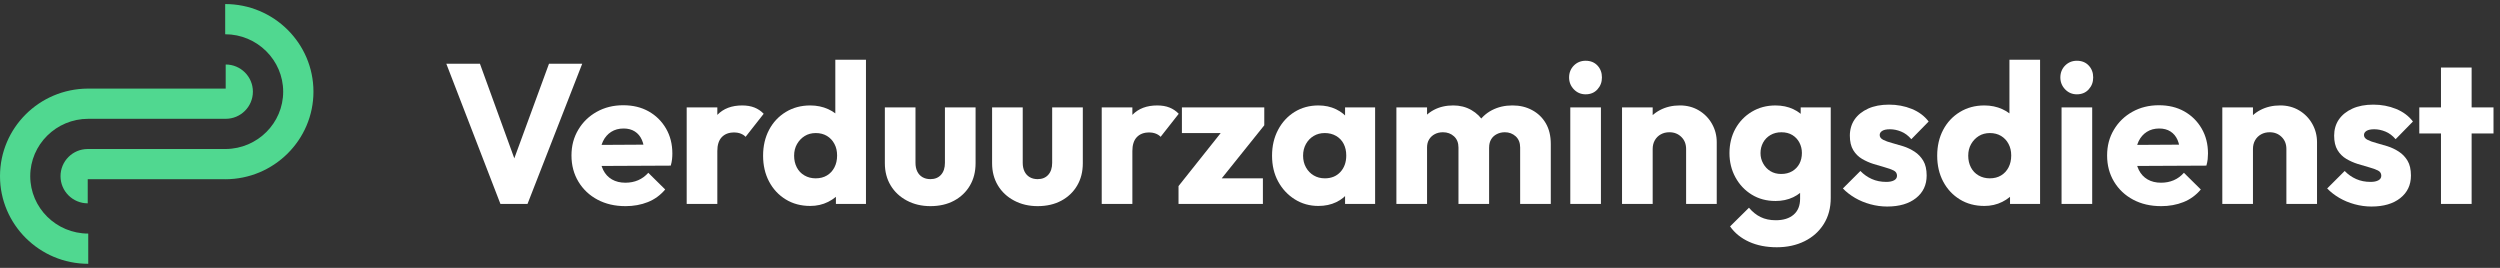 <svg width="308" height="33" viewBox="0 0 308 33" fill="none" xmlns="http://www.w3.org/2000/svg">
<rect x="0" y="0" width="308" height="33" fill="#333333" stroke="none"/>
<g clip-path="url(#clip0_15_558)">
<path d="M38.618 11.291C38.618 17.241 33.74 22.083 27.744 22.083V22.078H10.808V25.05C8.957 25.05 7.456 23.551 7.456 21.704C7.456 19.857 8.957 18.358 10.808 18.358H27.806C31.719 18.328 34.888 15.168 34.888 11.291C34.888 7.415 31.683 4.221 27.743 4.221V0.5C33.739 0.5 38.617 5.339 38.617 11.291H38.618Z" fill="#50D890"/>
<path d="M10.871 28.777V32.5C4.875 32.5 0 27.659 0 21.706C0 15.754 4.84 10.951 10.803 10.915H27.805V7.946C29.655 7.946 31.157 9.444 31.157 11.291C31.157 13.139 29.655 14.637 27.805 14.637H10.871C6.931 14.637 3.726 17.808 3.726 21.706C3.726 25.604 6.931 28.777 10.871 28.777Z" fill="#50D890"/>
<path d="M61.654 25.127L54.986 7.853H59.129L64.204 21.824H62.513L67.636 7.853H71.729L64.988 25.127H61.654Z" fill="white"/>
<path d="M77.049 25.396C75.758 25.396 74.615 25.131 73.618 24.601C72.621 24.072 71.837 23.333 71.265 22.387C70.693 21.442 70.406 20.365 70.406 19.157C70.406 17.949 70.684 16.926 71.24 15.988C71.795 15.05 72.556 14.312 73.52 13.774C74.484 13.235 75.571 12.966 76.78 12.966C77.989 12.966 79.018 13.22 79.917 13.724C80.816 14.23 81.526 14.931 82.05 15.829C82.572 16.726 82.834 17.753 82.834 18.912C82.834 19.141 82.822 19.373 82.797 19.61C82.772 19.846 82.72 20.111 82.638 20.405L72.391 20.454V17.861L81.019 17.812L79.401 18.913C79.385 18.245 79.279 17.686 79.082 17.238C78.886 16.789 78.596 16.442 78.213 16.198C77.828 15.953 77.366 15.831 76.827 15.831C76.238 15.831 75.728 15.97 75.295 16.247C74.862 16.524 74.527 16.908 74.291 17.397C74.054 17.886 73.936 18.474 73.936 19.159C73.936 19.844 74.062 20.44 74.316 20.945C74.568 21.451 74.928 21.837 75.394 22.107C75.859 22.376 76.411 22.51 77.048 22.51C77.62 22.51 78.143 22.408 78.617 22.204C79.091 22 79.507 21.695 79.868 21.287L81.951 23.343C81.362 24.044 80.652 24.562 79.818 24.896C78.984 25.23 78.061 25.398 77.048 25.398L77.049 25.396Z" fill="white"/>
<path d="M84.6 25.127V13.235H88.375V25.127H84.6ZM88.375 18.618L86.806 17.395C87.117 15.991 87.644 14.907 88.388 14.141C89.132 13.374 90.148 12.991 91.439 12.991C92.011 12.991 92.514 13.076 92.948 13.248C93.38 13.419 93.76 13.676 94.087 14.018L91.856 16.857C91.709 16.695 91.514 16.563 91.268 16.466C91.023 16.368 90.744 16.319 90.434 16.319C89.797 16.319 89.294 16.511 88.926 16.894C88.558 17.278 88.374 17.852 88.374 18.619L88.375 18.618Z" fill="white"/>
<path d="M99.822 25.372C98.678 25.372 97.669 25.103 96.795 24.564C95.921 24.026 95.239 23.292 94.748 22.362C94.258 21.433 94.013 20.373 94.013 19.181C94.013 17.99 94.258 16.93 94.748 16C95.237 15.07 95.924 14.337 96.806 13.799C97.688 13.26 98.694 12.991 99.821 12.991C100.621 12.991 101.357 13.142 102.027 13.444C102.697 13.746 103.244 14.17 103.67 14.716C104.094 15.262 104.339 15.895 104.405 16.613V21.629C104.339 22.33 104.094 22.962 103.67 23.526C103.245 24.089 102.698 24.537 102.027 24.872C101.356 25.206 100.621 25.373 99.821 25.373L99.822 25.372ZM100.484 21.971C101.023 21.971 101.489 21.853 101.881 21.616C102.273 21.38 102.58 21.05 102.8 20.626C103.02 20.202 103.131 19.713 103.131 19.158C103.131 18.603 103.021 18.143 102.8 17.727C102.58 17.31 102.273 16.984 101.881 16.747C101.489 16.511 101.031 16.393 100.508 16.393C99.984 16.393 99.527 16.515 99.135 16.76C98.742 17.004 98.428 17.335 98.191 17.75C97.954 18.166 97.835 18.643 97.835 19.181C97.835 19.72 97.946 20.201 98.166 20.625C98.386 21.049 98.701 21.38 99.11 21.615C99.518 21.852 99.976 21.97 100.483 21.97L100.484 21.971ZM106.686 25.127H102.984V21.922L103.548 19.01L102.911 16.147V7.362H106.687V25.127H106.686Z" fill="white"/>
<path d="M114.628 25.396C113.549 25.396 112.581 25.168 111.723 24.711C110.864 24.255 110.199 23.631 109.725 22.839C109.251 22.048 109.014 21.139 109.014 20.111V13.235H112.788V20.062C112.788 20.47 112.861 20.825 113.008 21.126C113.156 21.428 113.368 21.661 113.646 21.824C113.923 21.988 114.25 22.069 114.627 22.069C115.182 22.069 115.619 21.889 115.938 21.53C116.257 21.171 116.415 20.682 116.415 20.062V13.235H120.191V20.111C120.191 21.155 119.958 22.073 119.492 22.864C119.027 23.656 118.376 24.275 117.544 24.724C116.711 25.172 115.738 25.396 114.627 25.396H114.628Z" fill="white"/>
<path d="M127.84 25.396C126.761 25.396 125.793 25.168 124.935 24.711C124.076 24.255 123.411 23.631 122.937 22.839C122.463 22.048 122.226 21.139 122.226 20.111V13.235H126V20.062C126 20.47 126.073 20.825 126.22 21.126C126.368 21.428 126.58 21.661 126.857 21.824C127.135 21.988 127.462 22.069 127.838 22.069C128.394 22.069 128.831 21.889 129.15 21.53C129.469 21.171 129.627 20.682 129.627 20.062V13.235H133.403V20.111C133.403 21.155 133.17 22.073 132.704 22.864C132.239 23.656 131.588 24.275 130.756 24.724C129.923 25.172 128.95 25.396 127.838 25.396H127.84Z" fill="white"/>
<path d="M135.732 25.127V13.235H139.508V25.127H135.732ZM139.508 18.618L137.939 17.395C138.249 15.991 138.776 14.907 139.52 14.141C140.264 13.374 141.281 12.991 142.572 12.991C143.144 12.991 143.647 13.076 144.08 13.248C144.513 13.419 144.893 13.676 145.22 14.018L142.989 16.857C142.842 16.695 142.646 16.563 142.4 16.466C142.155 16.368 141.877 16.319 141.567 16.319C140.929 16.319 140.427 16.511 140.059 16.894C139.691 17.278 139.507 17.852 139.507 18.619L139.508 18.618Z" fill="white"/>
<path d="M145.194 22.924L151.151 15.437H155.759L149.753 22.924H145.193H145.194ZM145.194 25.126V22.924L147.867 21.97H155.589V25.126H145.194ZM145.611 16.391V13.234H155.759V15.436L153.087 16.391H145.61H145.611Z" fill="white"/>
<path d="M162.428 25.372C161.349 25.372 160.377 25.099 159.51 24.552C158.644 24.006 157.962 23.271 157.463 22.35C156.964 21.429 156.716 20.373 156.716 19.181C156.716 17.99 156.965 16.927 157.463 15.988C157.961 15.05 158.64 14.316 159.498 13.786C160.357 13.257 161.332 12.991 162.428 12.991C163.228 12.991 163.951 13.146 164.597 13.456C165.242 13.766 165.769 14.194 166.178 14.741C166.586 15.287 166.816 15.912 166.865 16.613V21.751C166.816 22.452 166.591 23.077 166.191 23.623C165.79 24.169 165.267 24.598 164.622 24.907C163.976 25.217 163.246 25.372 162.429 25.372H162.428ZM163.212 21.971C164.012 21.971 164.654 21.711 165.136 21.188C165.618 20.666 165.859 19.989 165.859 19.157C165.859 18.618 165.753 18.142 165.54 17.725C165.328 17.309 165.017 16.983 164.609 16.746C164.2 16.509 163.734 16.392 163.212 16.392C162.689 16.392 162.252 16.511 161.851 16.746C161.45 16.983 161.132 17.313 160.895 17.737C160.658 18.161 160.54 18.642 160.54 19.18C160.54 19.719 160.658 20.2 160.895 20.624C161.132 21.048 161.45 21.379 161.851 21.614C162.251 21.851 162.705 21.969 163.212 21.969V21.971ZM165.712 25.127V21.922L166.276 19.01L165.712 16.147V13.235H169.414V25.127H165.712Z" fill="white"/>
<path d="M172.036 25.127V13.235H175.812V25.127H172.036ZM179.684 25.127V18.177C179.684 17.59 179.5 17.13 179.132 16.794C178.765 16.46 178.311 16.293 177.771 16.293C177.395 16.293 177.06 16.37 176.767 16.525C176.472 16.68 176.24 16.896 176.068 17.174C175.896 17.452 175.811 17.785 175.811 18.176L174.364 17.516C174.364 16.586 174.572 15.783 174.989 15.105C175.406 14.429 175.961 13.906 176.656 13.539C177.35 13.173 178.147 12.989 179.046 12.989C179.863 12.989 180.602 13.176 181.264 13.552C181.926 13.928 182.457 14.449 182.857 15.117C183.257 15.786 183.457 16.586 183.457 17.516V25.125H179.683L179.684 25.127ZM187.283 25.127V18.177C187.283 17.59 187.099 17.13 186.732 16.794C186.364 16.46 185.918 16.293 185.396 16.293C185.036 16.293 184.705 16.37 184.403 16.525C184.101 16.68 183.867 16.896 183.705 17.174C183.54 17.452 183.46 17.785 183.46 18.176L181.277 17.882C181.327 16.871 181.572 15.998 182.012 15.264C182.454 14.531 183.049 13.968 183.801 13.576C184.553 13.185 185.395 12.989 186.326 12.989C187.258 12.989 188.034 13.18 188.753 13.564C189.472 13.948 190.037 14.491 190.444 15.192C190.852 15.893 191.057 16.742 191.057 17.737V25.126H187.282L187.283 25.127Z" fill="white"/>
<path d="M195.348 11.62C194.776 11.62 194.293 11.416 193.901 11.009C193.509 10.602 193.312 10.112 193.312 9.541C193.312 8.97 193.509 8.464 193.901 8.072C194.293 7.681 194.776 7.485 195.348 7.485C195.952 7.485 196.439 7.681 196.806 8.072C197.174 8.464 197.358 8.953 197.358 9.541C197.358 10.128 197.174 10.602 196.806 11.009C196.439 11.417 195.952 11.62 195.348 11.62ZM193.46 25.127V13.235H197.234V25.127H193.46Z" fill="white"/>
<path d="M199.834 25.127V13.235H203.61V25.127H199.834ZM207.728 25.127V18.349C207.728 17.746 207.531 17.252 207.139 16.869C206.747 16.485 206.257 16.293 205.668 16.293C205.276 16.293 204.924 16.378 204.614 16.55C204.304 16.721 204.058 16.962 203.879 17.272C203.699 17.582 203.61 17.941 203.61 18.349L202.163 17.639C202.163 16.709 202.371 15.894 202.788 15.192C203.205 14.491 203.777 13.948 204.504 13.564C205.231 13.18 206.052 12.989 206.967 12.989C207.834 12.989 208.61 13.193 209.295 13.6C209.982 14.008 210.521 14.559 210.914 15.252C211.306 15.945 211.502 16.7 211.502 17.516V25.125H207.728V25.127Z" fill="white"/>
<path d="M218.733 24.761C217.637 24.761 216.665 24.5 215.815 23.978C214.966 23.456 214.295 22.746 213.805 21.849C213.315 20.951 213.07 19.956 213.07 18.864C213.07 17.771 213.315 16.735 213.805 15.854C214.295 14.974 214.969 14.276 215.828 13.763C216.686 13.249 217.654 12.992 218.733 12.992C219.55 12.992 220.281 13.143 220.926 13.445C221.571 13.747 222.095 14.171 222.495 14.717C222.895 15.263 223.119 15.896 223.169 16.614V21.141C223.119 21.842 222.895 22.467 222.495 23.013C222.094 23.559 221.571 23.988 220.926 24.297C220.28 24.607 219.55 24.762 218.733 24.762V24.761ZM218.905 30.462C217.613 30.462 216.474 30.238 215.485 29.789C214.496 29.34 213.715 28.708 213.144 27.892L215.473 25.592C215.898 26.098 216.375 26.481 216.907 26.741C217.437 27.003 218.063 27.133 218.782 27.133C219.714 27.133 220.445 26.904 220.975 26.448C221.506 25.991 221.772 25.338 221.772 24.49V21.481L222.409 18.887L221.845 16.294V13.235H225.547V24.394C225.547 25.617 225.26 26.685 224.688 27.599C224.116 28.512 223.327 29.218 222.323 29.716C221.318 30.213 220.178 30.462 218.903 30.462H218.905ZM219.444 21.433C219.966 21.433 220.42 21.318 220.805 21.09C221.189 20.862 221.482 20.556 221.687 20.173C221.891 19.789 221.994 19.345 221.994 18.839C221.994 18.383 221.891 17.959 221.687 17.567C221.482 17.176 221.192 16.866 220.817 16.637C220.441 16.409 219.991 16.295 219.469 16.295C218.946 16.295 218.512 16.41 218.12 16.637C217.728 16.866 217.426 17.176 217.213 17.567C217.001 17.959 216.894 18.391 216.894 18.864C216.894 19.337 217.004 19.749 217.226 20.148C217.446 20.549 217.745 20.862 218.12 21.09C218.495 21.319 218.937 21.433 219.444 21.433Z" fill="white"/>
<path d="M232.51 25.445C231.807 25.445 231.113 25.351 230.426 25.163C229.74 24.976 229.111 24.715 228.539 24.38C227.967 24.046 227.468 23.658 227.043 23.218L229.2 21.065C229.608 21.489 230.079 21.82 230.61 22.055C231.14 22.292 231.733 22.41 232.387 22.41C232.795 22.41 233.119 22.345 233.356 22.213C233.593 22.083 233.711 21.895 233.711 21.65C233.711 21.356 233.572 21.141 233.294 21.002C233.016 20.864 232.652 20.733 232.203 20.61C231.753 20.488 231.284 20.35 230.794 20.194C230.304 20.039 229.838 19.831 229.397 19.571C228.955 19.31 228.596 18.95 228.318 18.494C228.041 18.037 227.901 17.442 227.901 16.708C227.901 15.975 228.098 15.277 228.49 14.714C228.882 14.151 229.438 13.707 230.157 13.38C230.876 13.054 231.733 12.891 232.731 12.891C233.729 12.891 234.659 13.066 235.526 13.417C236.392 13.768 237.087 14.285 237.609 14.971L235.476 17.149C235.1 16.708 234.68 16.395 234.214 16.207C233.748 16.019 233.295 15.925 232.854 15.925C232.412 15.925 232.11 15.99 231.897 16.121C231.685 16.253 231.578 16.423 231.578 16.635C231.578 16.88 231.721 17.076 232.007 17.223C232.293 17.37 232.652 17.5 233.086 17.614C233.519 17.729 233.981 17.863 234.472 18.018C234.962 18.173 235.428 18.394 235.868 18.679C236.31 18.965 236.668 19.34 236.947 19.804C237.225 20.269 237.364 20.877 237.364 21.627C237.364 22.785 236.927 23.711 236.053 24.404C235.178 25.097 233.997 25.444 232.511 25.444L232.51 25.445Z" fill="white"/>
<path d="M244.473 25.372C243.329 25.372 242.32 25.103 241.445 24.564C240.571 24.026 239.889 23.292 239.398 22.362C238.908 21.433 238.663 20.373 238.663 19.181C238.663 17.99 238.908 16.93 239.398 16C239.888 15.07 240.574 14.337 241.457 13.799C242.339 13.26 243.344 12.991 244.471 12.991C245.272 12.991 246.008 13.142 246.677 13.444C247.347 13.746 247.894 14.17 248.32 14.716C248.745 15.262 248.99 15.895 249.055 16.613V21.629C248.99 22.33 248.745 22.962 248.32 23.526C247.895 24.089 247.348 24.537 246.677 24.872C246.006 25.206 245.272 25.373 244.471 25.373L244.473 25.372ZM245.134 21.971C245.674 21.971 246.139 21.853 246.531 21.616C246.923 21.38 247.23 21.05 247.45 20.626C247.671 20.202 247.782 19.713 247.782 19.158C247.782 18.603 247.672 18.143 247.45 17.727C247.23 17.31 246.923 16.984 246.531 16.747C246.139 16.511 245.682 16.393 245.158 16.393C244.634 16.393 244.177 16.515 243.785 16.76C243.393 17.004 243.078 17.335 242.841 17.75C242.604 18.166 242.486 18.643 242.486 19.181C242.486 19.72 242.596 20.201 242.816 20.625C243.036 21.049 243.351 21.38 243.76 21.615C244.168 21.852 244.627 21.97 245.133 21.97L245.134 21.971ZM251.336 25.127H247.635V21.922L248.199 19.01L247.562 16.147V7.362H251.337V25.127H251.336Z" fill="white"/>
<path d="M255.871 11.62C255.299 11.62 254.817 11.416 254.425 11.009C254.033 10.602 253.836 10.112 253.836 9.541C253.836 8.97 254.033 8.464 254.425 8.072C254.817 7.681 255.299 7.485 255.871 7.485C256.475 7.485 256.962 7.681 257.329 8.072C257.697 8.464 257.881 8.953 257.881 9.541C257.881 10.128 257.697 10.602 257.329 11.009C256.962 11.417 256.475 11.62 255.871 11.62ZM253.983 25.127V13.235H257.758V25.127H253.983Z" fill="white"/>
<path d="M266.239 25.396C264.948 25.396 263.804 25.131 262.807 24.601C261.811 24.072 261.026 23.333 260.454 22.387C259.882 21.442 259.596 20.365 259.596 19.157C259.596 17.949 259.873 16.926 260.429 15.988C260.985 15.05 261.745 14.312 262.709 13.774C263.674 13.235 264.76 12.966 265.969 12.966C267.178 12.966 268.208 13.22 269.107 13.724C270.006 14.23 270.716 14.931 271.239 15.829C271.762 16.726 272.024 17.753 272.024 18.912C272.024 19.141 272.011 19.373 271.987 19.61C271.962 19.846 271.909 20.111 271.827 20.405L261.58 20.454V17.861L270.209 17.812L268.591 18.913C268.574 18.245 268.468 17.686 268.272 17.238C268.075 16.789 267.785 16.442 267.402 16.198C267.018 15.953 266.556 15.831 266.016 15.831C265.428 15.831 264.918 15.97 264.485 16.247C264.051 16.524 263.716 16.908 263.48 17.397C263.243 17.886 263.125 18.474 263.125 19.159C263.125 19.844 263.251 20.44 263.505 20.945C263.758 21.451 264.117 21.837 264.584 22.107C265.049 22.376 265.601 22.51 266.238 22.51C266.81 22.51 267.332 22.408 267.807 22.204C268.281 22 268.696 21.695 269.057 21.287L271.14 23.343C270.552 24.044 269.842 24.562 269.008 24.896C268.174 25.23 267.25 25.398 266.238 25.398L266.239 25.396Z" fill="white"/>
<path d="M273.789 25.127V13.235H277.565V25.127H273.789ZM281.683 25.127V18.349C281.683 17.746 281.486 17.252 281.094 16.869C280.702 16.485 280.212 16.293 279.623 16.293C279.231 16.293 278.879 16.378 278.569 16.55C278.259 16.721 278.013 16.962 277.834 17.272C277.655 17.582 277.565 17.941 277.565 18.349L276.118 17.639C276.118 16.709 276.326 15.894 276.743 15.192C277.16 14.491 277.732 13.948 278.459 13.564C279.186 13.18 280.008 12.989 280.922 12.989C281.789 12.989 282.565 13.193 283.251 13.6C283.937 14.008 284.476 14.559 284.869 15.252C285.261 15.945 285.457 16.7 285.457 17.516V25.125H281.683V25.127Z" fill="white"/>
<path d="M292.174 25.445C291.471 25.445 290.777 25.351 290.09 25.163C289.404 24.976 288.775 24.715 288.203 24.38C287.631 24.046 287.132 23.658 286.707 23.218L288.865 21.065C289.272 21.489 289.743 21.82 290.274 22.055C290.804 22.292 291.397 22.41 292.051 22.41C292.459 22.41 292.783 22.345 293.02 22.213C293.257 22.083 293.375 21.895 293.375 21.65C293.375 21.356 293.236 21.141 292.958 21.002C292.681 20.864 292.316 20.733 291.867 20.61C291.418 20.488 290.948 20.35 290.458 20.194C289.968 20.039 289.502 19.831 289.061 19.571C288.62 19.31 288.26 18.95 287.982 18.494C287.705 18.037 287.566 17.442 287.566 16.708C287.566 15.975 287.762 15.277 288.154 14.714C288.547 14.151 289.102 13.707 289.821 13.38C290.54 13.054 291.397 12.891 292.395 12.891C293.393 12.891 294.323 13.066 295.19 13.417C296.056 13.768 296.751 14.285 297.273 14.971L295.14 17.149C294.764 16.708 294.344 16.395 293.878 16.207C293.412 16.019 292.959 15.925 292.518 15.925C292.076 15.925 291.774 15.99 291.561 16.121C291.349 16.253 291.242 16.423 291.242 16.635C291.242 16.88 291.385 17.076 291.671 17.223C291.957 17.37 292.316 17.5 292.75 17.614C293.183 17.729 293.645 17.863 294.136 18.018C294.626 18.173 295.092 18.394 295.532 18.679C295.974 18.965 296.333 19.34 296.611 19.804C296.889 20.269 297.028 20.877 297.028 21.627C297.028 22.785 296.591 23.711 295.717 24.404C294.843 25.097 293.662 25.444 292.175 25.444L292.174 25.445Z" fill="white"/>
<path d="M298.057 16.44V13.234H307.2V16.44H298.057ZM300.729 25.126V8.317H304.504V25.127H300.729V25.126Z" fill="white"/>
</g>
<defs>
<clipPath id="clip0_15_558">
<rect width="307.2" height="32" fill="white" transform="translate(0 0.5)"/>
</clipPath>
</defs>
</svg>

